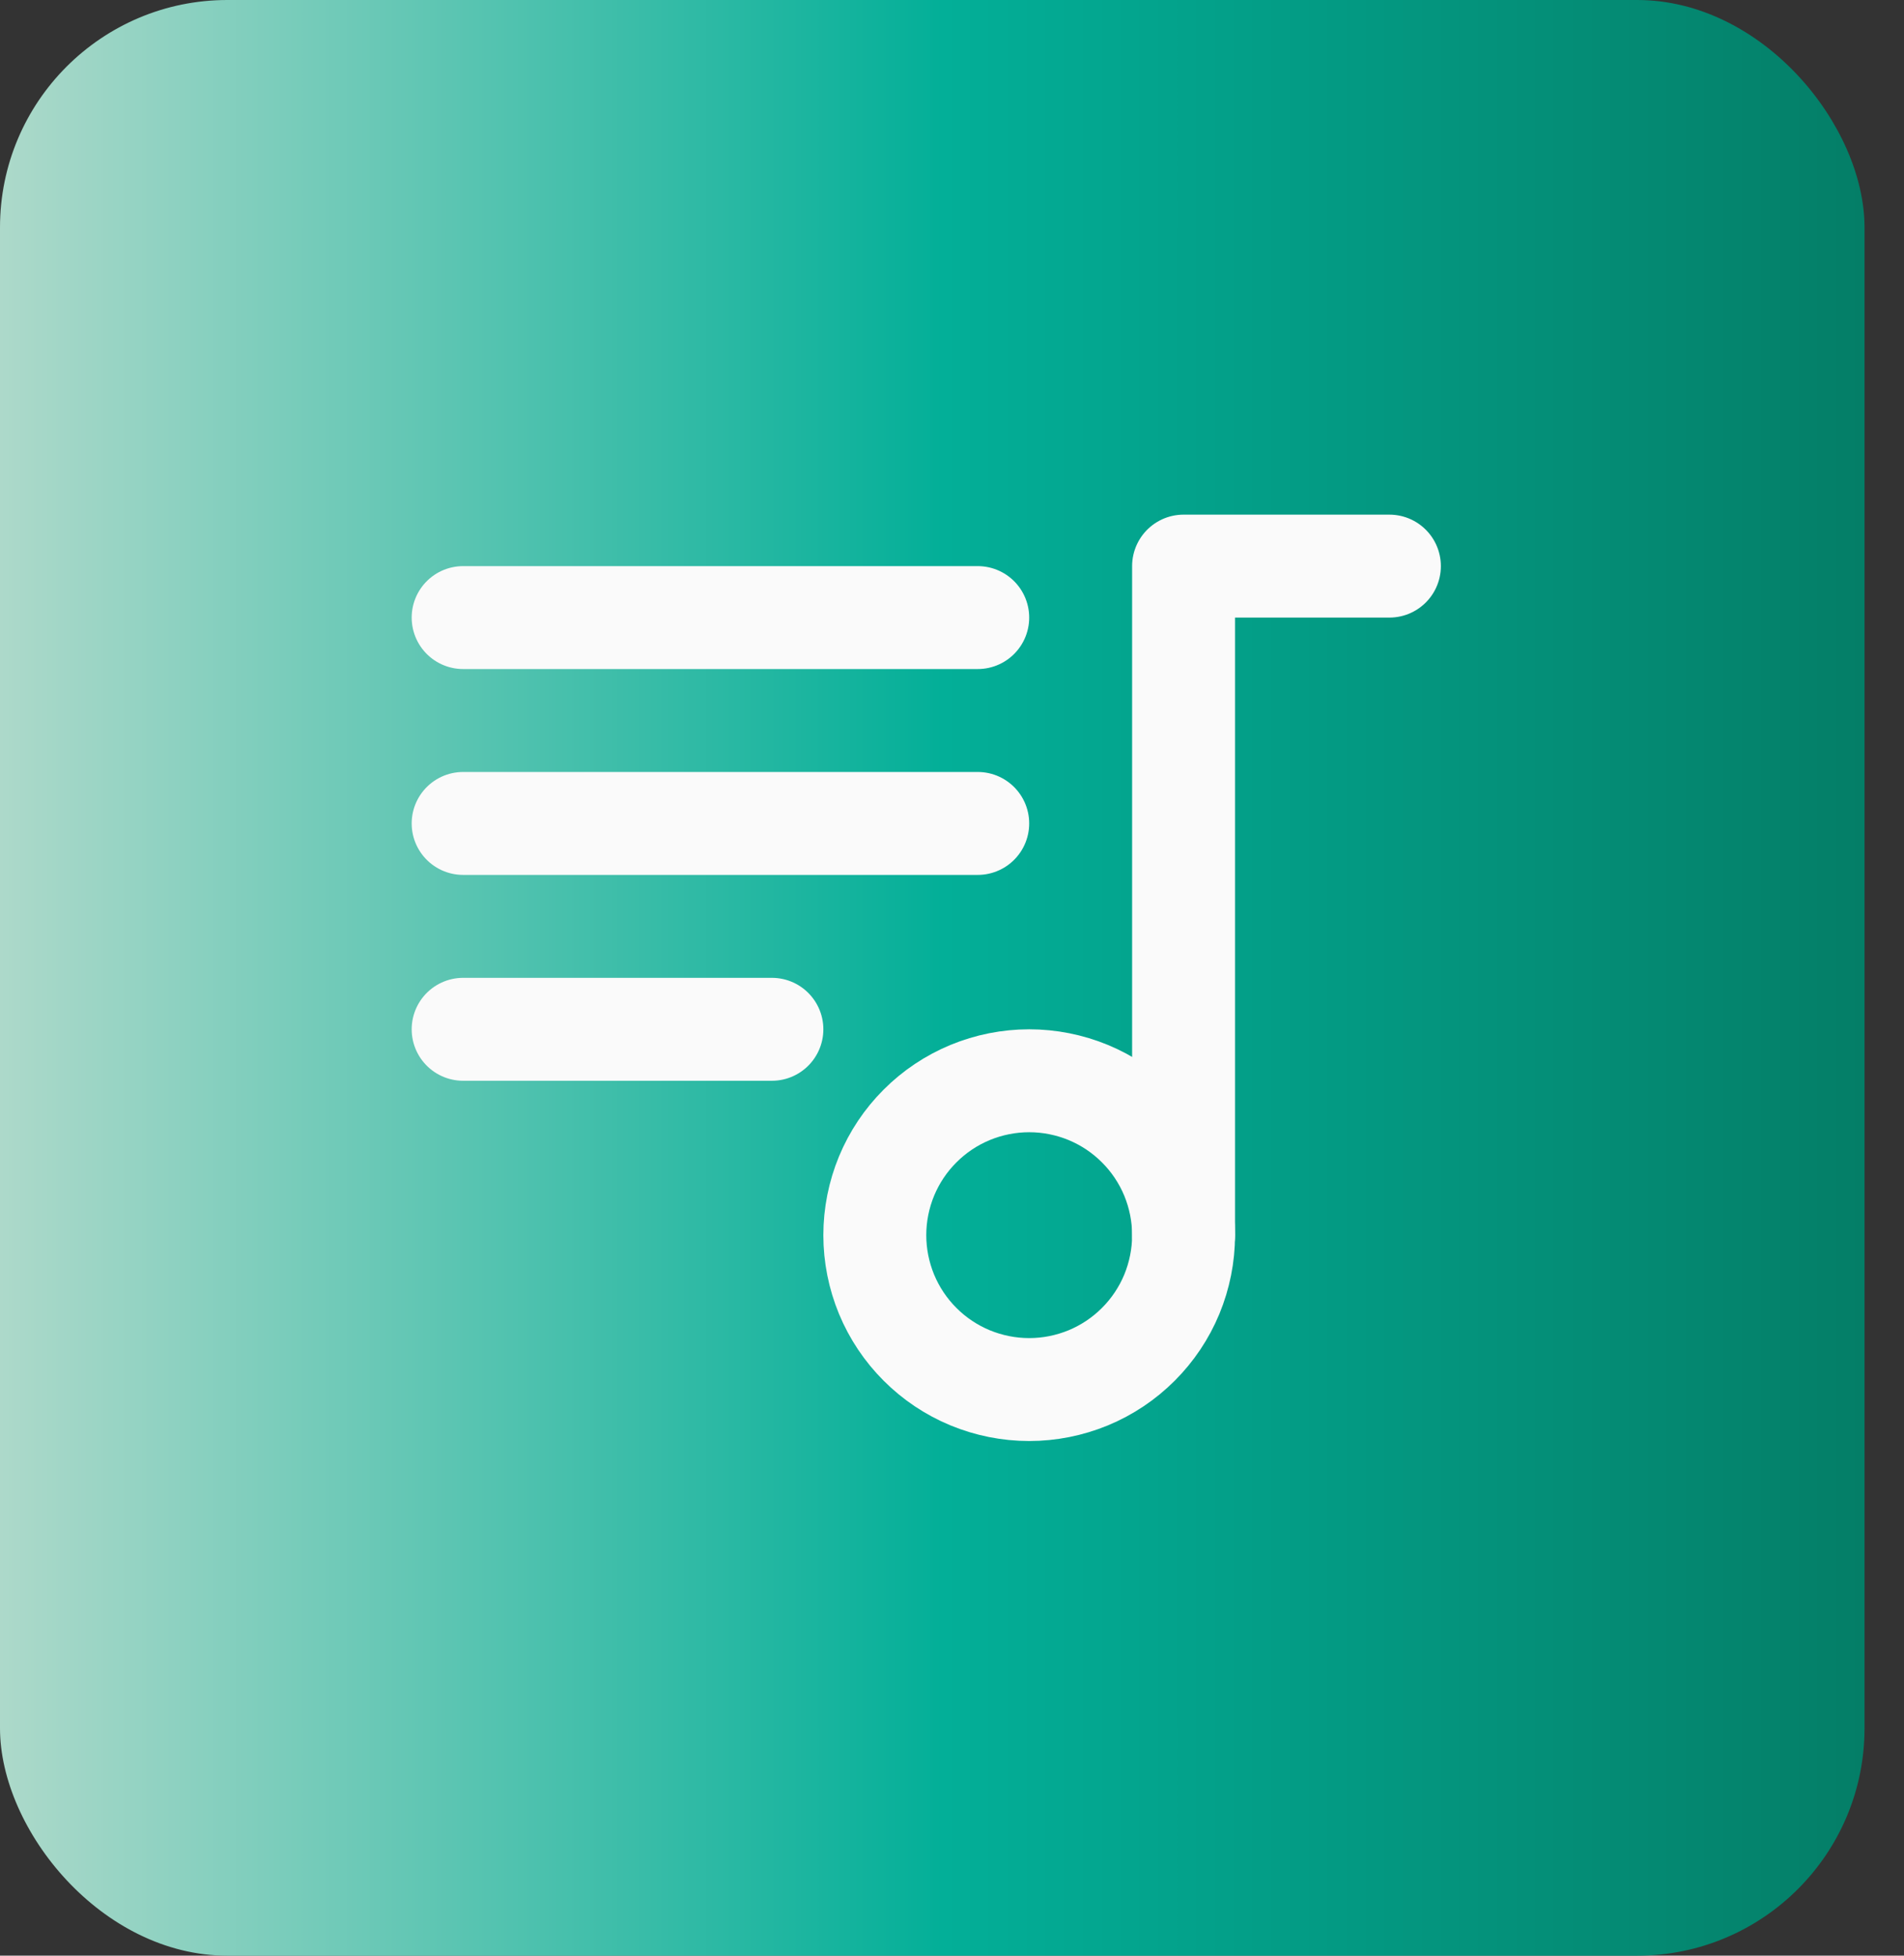 <svg width="37" height="38" viewBox="0 0 37 38" fill="none" xmlns="http://www.w3.org/2000/svg">
<rect x="0" y="0" width="37" height="38" fill="#333333" stroke="none"/>
<rect width="36.233" height="38" rx="4.419" fill="url(#paint0_linear_1_174)"/>
<path d="M17 24C17 24.394 17.078 24.784 17.228 25.148C17.379 25.512 17.6 25.843 17.879 26.121C18.157 26.4 18.488 26.621 18.852 26.772C19.216 26.922 19.606 27 20 27C20.394 27 20.784 26.922 21.148 26.772C21.512 26.621 21.843 26.4 22.121 26.121C22.4 25.843 22.621 25.512 22.772 25.148C22.922 24.784 23 24.394 23 24C23 23.606 22.922 23.216 22.772 22.852C22.621 22.488 22.4 22.157 22.121 21.879C21.843 21.6 21.512 21.379 21.148 21.228C20.784 21.078 20.394 21 20 21C19.606 21 19.216 21.078 18.852 21.228C18.488 21.379 18.157 21.6 17.879 21.879C17.6 22.157 17.379 22.488 17.228 22.852C17.078 23.216 17 23.606 17 24Z" stroke="#FAFAFA" stroke-width="2" stroke-linecap="round" stroke-linejoin="round"/>
<path d="M23 24V11H27" stroke="#FAFAFA" stroke-width="2" stroke-linecap="round" stroke-linejoin="round"/>
<path d="M19 12H9" stroke="#FAFAFA" stroke-width="2" stroke-linecap="round" stroke-linejoin="round"/>
<path d="M9 16H19" stroke="#FAFAFA" stroke-width="2" stroke-linecap="round" stroke-linejoin="round"/>
<path d="M15 20H9" stroke="#FAFAFA" stroke-width="2" stroke-linecap="round" stroke-linejoin="round"/>
<defs>
<linearGradient id="paint0_linear_1_174" x1="0" y1="19" x2="36.233" y2="19" gradientUnits="userSpaceOnUse">
<stop stop-color="#ADD9CA"/>
<stop offset="0.505" stop-color="#03AF98"/>
<stop offset="1" stop-color="#047E67"/>
</linearGradient>
</defs>
</svg>
